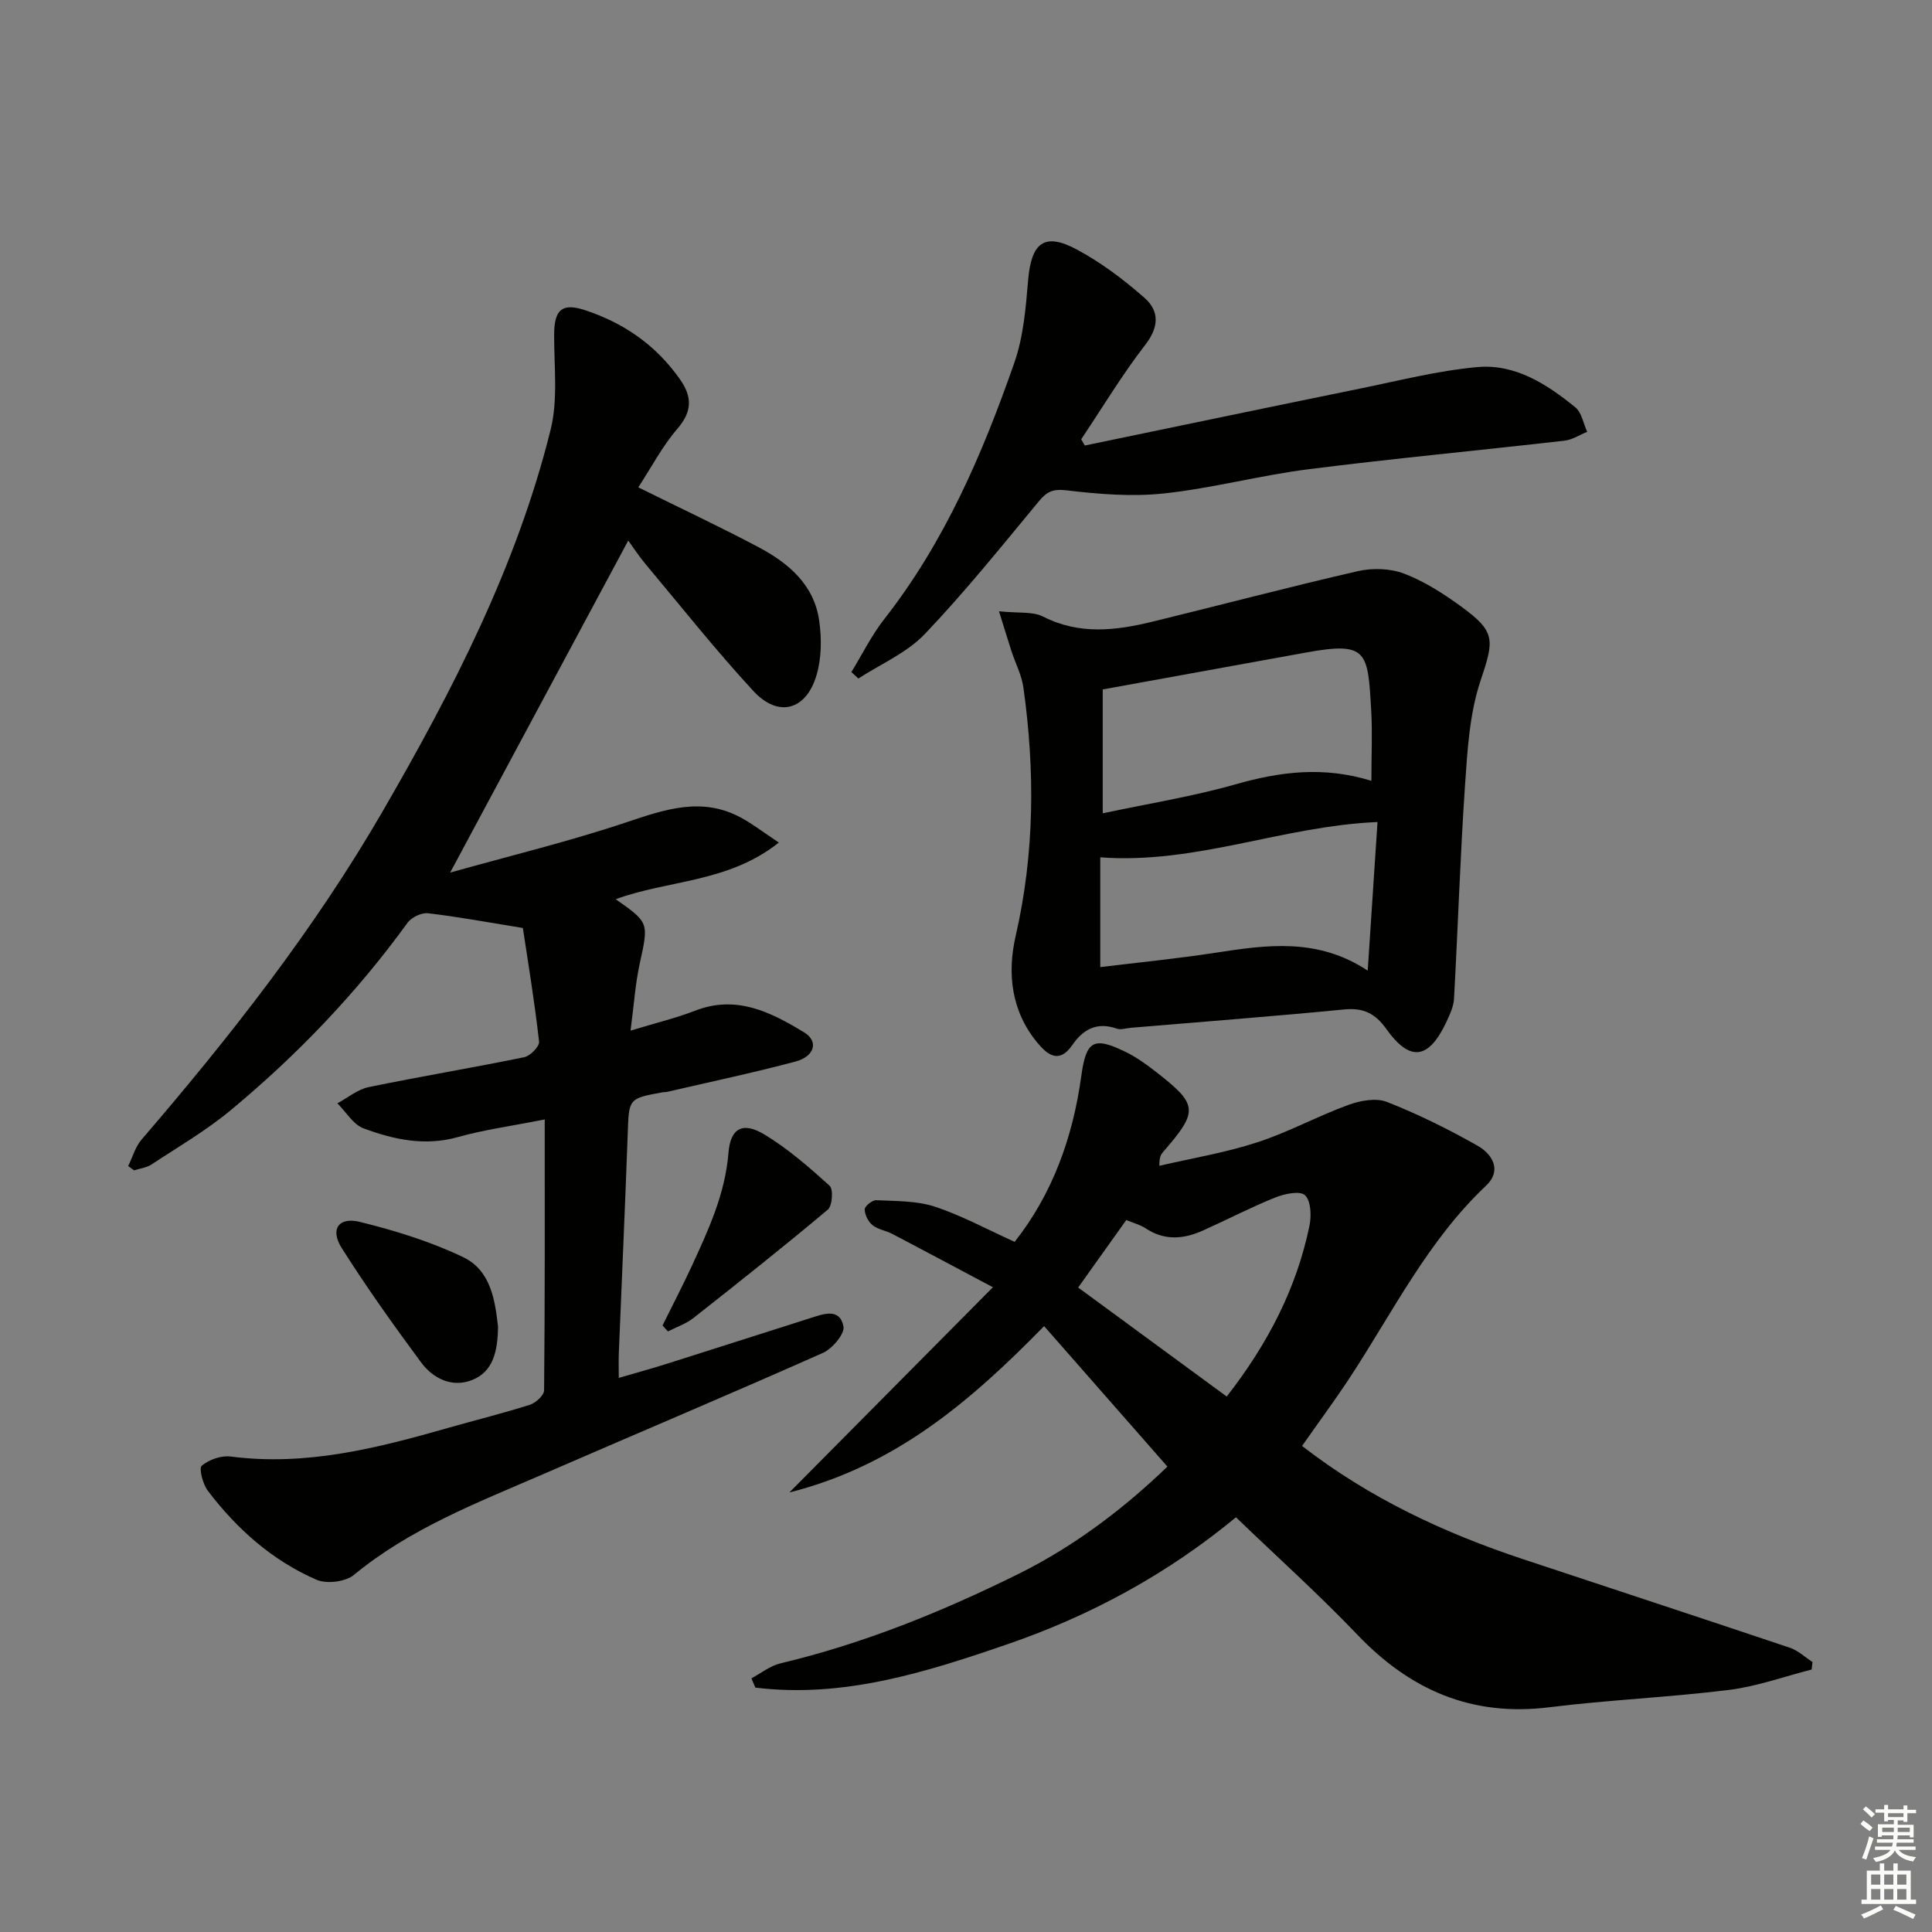 <svg enable-background="new 0 0 400 400" viewBox="0 0 400 400" xmlns="http://www.w3.org/2000/svg"><rect x="0" y="0" width="400" height="400" fill="#808080" stroke="none"/><g fill="#010100"><path d="m108.25 192.13c-7.68-1.24-13.64-2.36-19.64-3.05-1.34-.15-3.4.83-4.22 1.95-10.52 14.52-22.83 27.37-36.58 38.79-5.08 4.23-10.88 7.6-16.42 11.26-1.03.68-2.42.84-3.64 1.23-.4-.3-.8-.59-1.21-.89.9-1.84 1.47-3.97 2.76-5.47 18.37-21.36 35.73-43.47 49.88-67.9 14.51-25.07 27.79-50.77 34.82-79.08 1.55-6.26.7-13.14.73-19.74.02-4.99 1.55-6.59 6.27-5.05 8.11 2.63 14.87 7.31 19.82 14.41 2.53 3.62 2.48 6.65-.59 10.2-3.07 3.56-5.3 7.85-8.08 12.11 8.93 4.42 17.02 8.21 24.9 12.39 6.19 3.28 11.49 7.76 12.55 15.18.53 3.68.5 7.74-.53 11.26-2.15 7.37-7.95 8.92-13.11 3.32-7.78-8.43-14.92-17.44-22.29-26.24-1.38-1.64-2.55-3.45-3.6-4.89-12.13 22.61-24.21 45.14-36.87 68.74 12.49-3.51 24.7-6.46 36.57-10.44 7.94-2.66 15.5-5.26 23.5-1.01 2.43 1.29 4.63 3.01 7.98 5.23-10.48 8.34-22.9 7.73-33.77 11.73 6.96 4.89 6.82 4.86 4.95 13.43-.91 4.17-1.18 8.49-1.88 13.78 5.11-1.56 9.38-2.58 13.43-4.15 8.53-3.29 15.64.34 22.5 4.51 3.05 1.85 2.21 4.97-1.78 6.04-8.78 2.34-17.68 4.21-26.53 6.27-.32.07-.67.04-.99.1-7.09 1.28-6.96 1.29-7.22 8.62-.54 15.12-1.23 30.24-1.84 45.36-.06 1.48-.01 2.97-.01 5.15 3.66-1.07 6.94-1.97 10.17-2.99 9.82-3.1 19.61-6.26 29.43-9.37 2.69-.85 6.13-2.24 6.92 1.69.31 1.53-2.3 4.62-4.25 5.49-19.28 8.57-38.73 16.77-58.09 25.18-13.55 5.88-27.39 11.19-39.02 20.79-1.75 1.44-5.64 1.91-7.74 1-9.15-3.97-16.49-10.51-22.5-18.42-1.04-1.37-1.89-4.66-1.26-5.19 1.52-1.27 4.06-2.16 6.03-1.9 15.62 2.03 30.4-1.76 45.16-5.98 5.58-1.59 11.23-2.98 16.75-4.74 1.22-.39 2.93-1.96 2.94-3 .18-18.45.13-36.9.13-56.07-7.04 1.39-12.61 2.14-17.98 3.65-6.84 1.92-13.27.52-19.52-1.8-2.15-.8-3.64-3.41-5.43-5.19 2.15-1.15 4.17-2.87 6.46-3.35 10.71-2.21 21.51-4 32.23-6.2 1.25-.26 3.18-2.24 3.07-3.22-.93-8.28-2.3-16.55-3.36-23.53z"/><path d="m269.58 299.37c14.02 10.86 29.45 18.03 45.78 23.45 18.42 6.11 36.85 12.16 55.25 18.34 1.69.57 3.11 1.95 4.65 2.95-.06.52-.12 1.03-.18 1.55-5.7 1.45-11.32 3.5-17.11 4.22-12.36 1.54-24.84 2.05-37.2 3.59-16.03 2-28.77-3.54-39.72-15-7.92-8.29-16.47-15.98-25.16-24.33-14.22 11.76-30.07 20.35-47.25 26.26-16.91 5.82-34.01 11.24-52.25 9-.27-.64-.55-1.28-.82-1.92 2-1.06 3.89-2.6 6.02-3.1 17.22-4.1 33.46-10.69 49.28-18.52 12.08-5.98 22.47-14.14 30.83-22.22-8.47-9.65-16.89-19.25-25.53-29.08-15.35 15.68-30.83 28.9-52.74 34.44 14.34-14.46 27.66-27.89 42.14-42.49-7.89-4.19-14.35-7.65-20.84-11.05-1.32-.69-2.96-.9-4.08-1.8-.89-.72-1.62-2.16-1.62-3.28 0-.66 1.57-1.93 2.39-1.89 4.06.2 8.32.09 12.1 1.33 5.61 1.84 10.87 4.73 16.55 7.29 7.79-9.84 12.04-21.58 13.79-34.26 1.01-7.36 2.48-8.36 9.27-5.02 2.07 1.02 4 2.38 5.83 3.8 9.18 7.09 9.28 8.3 1.8 16.93-.41.48-.75 1.02-.73 2.81 6.76-1.58 13.66-2.71 20.23-4.85 6.45-2.09 12.49-5.42 18.88-7.75 2.46-.9 5.73-1.52 8-.63 6.45 2.53 12.72 5.64 18.76 9.06 3.07 1.74 5.13 5.11 1.77 8.28-12.06 11.39-19.28 26.14-28.19 39.72-3.09 4.69-6.44 9.23-9.9 14.17zm-15.6-10.23c8.6-11.05 14.47-22.48 17.13-35.36.42-2.05.32-5.14-.92-6.32-1.02-.97-4.25-.31-6.17.47-5.07 2.04-9.93 4.58-14.92 6.82-3.98 1.79-7.94 2.18-11.84-.4-1.18-.78-2.63-1.15-4.08-1.75-3.41 4.78-6.63 9.31-9.96 13.97 10.4 7.62 20.53 15.06 30.76 22.57z"/><path d="m206.83 126.56c4.06.43 6.99 0 9.14 1.1 7.51 3.83 15.06 2.9 22.68 1.04 14.17-3.46 28.27-7.19 42.48-10.45 3.02-.69 6.67-.58 9.53.5 4.13 1.56 8.01 4.04 11.62 6.65 7.53 5.43 7.08 7.04 4.21 15.66-2.25 6.77-2.67 14.25-3.17 21.47-1 14.73-1.47 29.49-2.28 44.24-.09 1.6-.84 3.22-1.53 4.71-3.69 7.9-7.57 8.46-12.5 1.54-2.27-3.18-4.71-4.41-8.65-4.03-14.71 1.43-29.46 2.56-44.19 3.8-.99.08-2.1.48-2.96.18-4.1-1.46-6.97.14-9.23 3.43-2.64 3.84-5.04 2.08-7.14-.44-5.46-6.54-6.35-14.36-4.56-22.17 3.93-17.11 4.02-34.24 1.6-51.47-.36-2.56-1.64-4.98-2.46-7.48-.74-2.3-1.44-4.61-2.59-8.28zm77.1 35.1c0-5.34.23-9.99-.04-14.62-.71-12.12-.7-14.26-13.44-11.95-14.01 2.54-28.01 5.08-42.14 7.65v25.65c9.47-2.02 18.66-3.49 27.56-6.02 9.17-2.61 18.16-3.77 28.06-.71zm1.27 8.53c-19.72.84-37.6 8.79-57.4 7.31v22.73c8.03-.98 15.96-1.76 23.82-2.97 10.62-1.63 21.14-3.18 31.55 3.7.69-10.5 1.34-20.37 2.03-30.77z"/><path d="m176.27 139.14c2.25-3.67 4.18-7.61 6.82-10.98 12.49-15.94 20.35-34.23 26.93-53.1 1.87-5.36 2.36-11.31 2.84-17.04.65-7.76 3.34-9.97 10.05-6.38 5.05 2.7 9.76 6.25 14.07 10.05 3.02 2.66 3.03 5.97.16 9.67-4.82 6.23-8.9 13.03-13.29 19.59.25.43.5.86.75 1.29 18.96-3.93 37.92-7.9 56.89-11.77 8.11-1.65 16.2-3.73 24.4-4.47 7.82-.7 14.39 3.54 20.27 8.34 1.32 1.08 1.66 3.35 2.45 5.07-1.57.63-3.1 1.65-4.72 1.83-17.66 2.02-35.35 3.68-52.98 5.91-10.02 1.27-19.87 3.93-29.9 5.01-6.64.72-13.51.15-20.19-.64-2.82-.33-4.06.24-5.73 2.26-7.72 9.32-15.31 18.78-23.65 27.52-3.71 3.88-9.09 6.17-13.72 9.18-.48-.44-.96-.89-1.45-1.34z"/><path d="m103.11 274.66c-.06 5.05-.97 9.33-5.37 11.06-4.15 1.64-8.07-.29-10.58-3.68-5.71-7.72-11.29-15.55-16.42-23.66-2.44-3.86-.65-6.49 3.77-5.4 7.31 1.81 14.66 4.07 21.42 7.32 5.77 2.78 6.58 9.13 7.18 14.36z"/><path d="m137.17 274.42c2.03-4.11 4.15-8.17 6.07-12.33 3.45-7.49 6.9-14.92 7.58-23.41.42-5.17 2.99-6.49 7.47-3.78 4.87 2.95 9.25 6.77 13.48 10.61.79.72.56 4.14-.37 4.92-9.12 7.66-18.45 15.07-27.82 22.44-1.54 1.21-3.52 1.88-5.3 2.79-.37-.41-.74-.82-1.11-1.24z"/></g><path d="m385.2 377.6.6-.7c.6.4 1.3.9 1.9 1.5l-.6.7c-.8-.5-1.4-1-1.9-1.5zm.3 7.1c.6-1.4 1.1-2.9 1.5-4.5.3.1.6.3.9.4-.5 1.4-1 2.9-1.5 4.4zm.2-10.1.6-.6c.7.5 1.3 1.1 1.9 1.6l-.7.7c-.6-.6-1.2-1.2-1.8-1.7zm8.4-.8h.8v.9h1.8v.7h-1.8v1.8h-.8v-.3h-1.2v.9h3.3v2.6h-.8v-.4h-2.5c0 .3 0 .6-.1.8h3.4v.7h-3.5c0 .3-.1.6-.1.8h4v.7h-3.5c.7.9 1.9 1.3 3.6 1.5-.2.2-.4.5-.6.9-1.9-.3-3.2-1.1-3.8-2.3-.5 1.1-1.8 2-3.9 2.4-.2-.3-.4-.5-.6-.8 1.9-.4 3.1-.9 3.6-1.7h-3.2v-.7h3.5c.1-.2.1-.5.2-.8h-3.3v-.7h3.4c0-.2 0-.5 0-.8h-2.4v.3h-.8v-2.6h3.3v-.9h-1.2v.3h-.8v-1.8h-1.8v-.7h1.8v-.9h.8v.9h3.2zm-4.4 5.5h2.4c0-.3 0-.6 0-.9h-2.4zm1.2-3.1h3.2v-.8h-3.2zm4.4 2.2h-2.4v.9h2.5v-.9z" fill="#fbfcfa"/><path d="m389.2 385.8h.9v1.5h1.9v-1.5h.9v1.5h2.7v6h1.1v.9h-11.3v-.9h1.1v-6h2.7zm.2 8.7.5.8c-1.2.6-2.5 1.3-4 1.9-.2-.3-.3-.6-.6-.8 1.6-.6 3-1.3 4.1-1.9zm-2-4.3h1.9v-2.1h-1.9zm0 3.1h1.9v-2.2h-1.9zm2.7-3.1h1.9v-2.1h-1.9zm0 3.1h1.9v-2.2h-1.9zm2.4 1.3c1.4.6 2.7 1.2 4.1 1.8l-.5.9c-1.5-.7-2.8-1.4-4.1-1.9zm2.2-6.5h-1.9v2.1h1.9zm-1.9 5.2h1.9v-2.2h-1.9z" fill="#fbfcfa"/></svg>